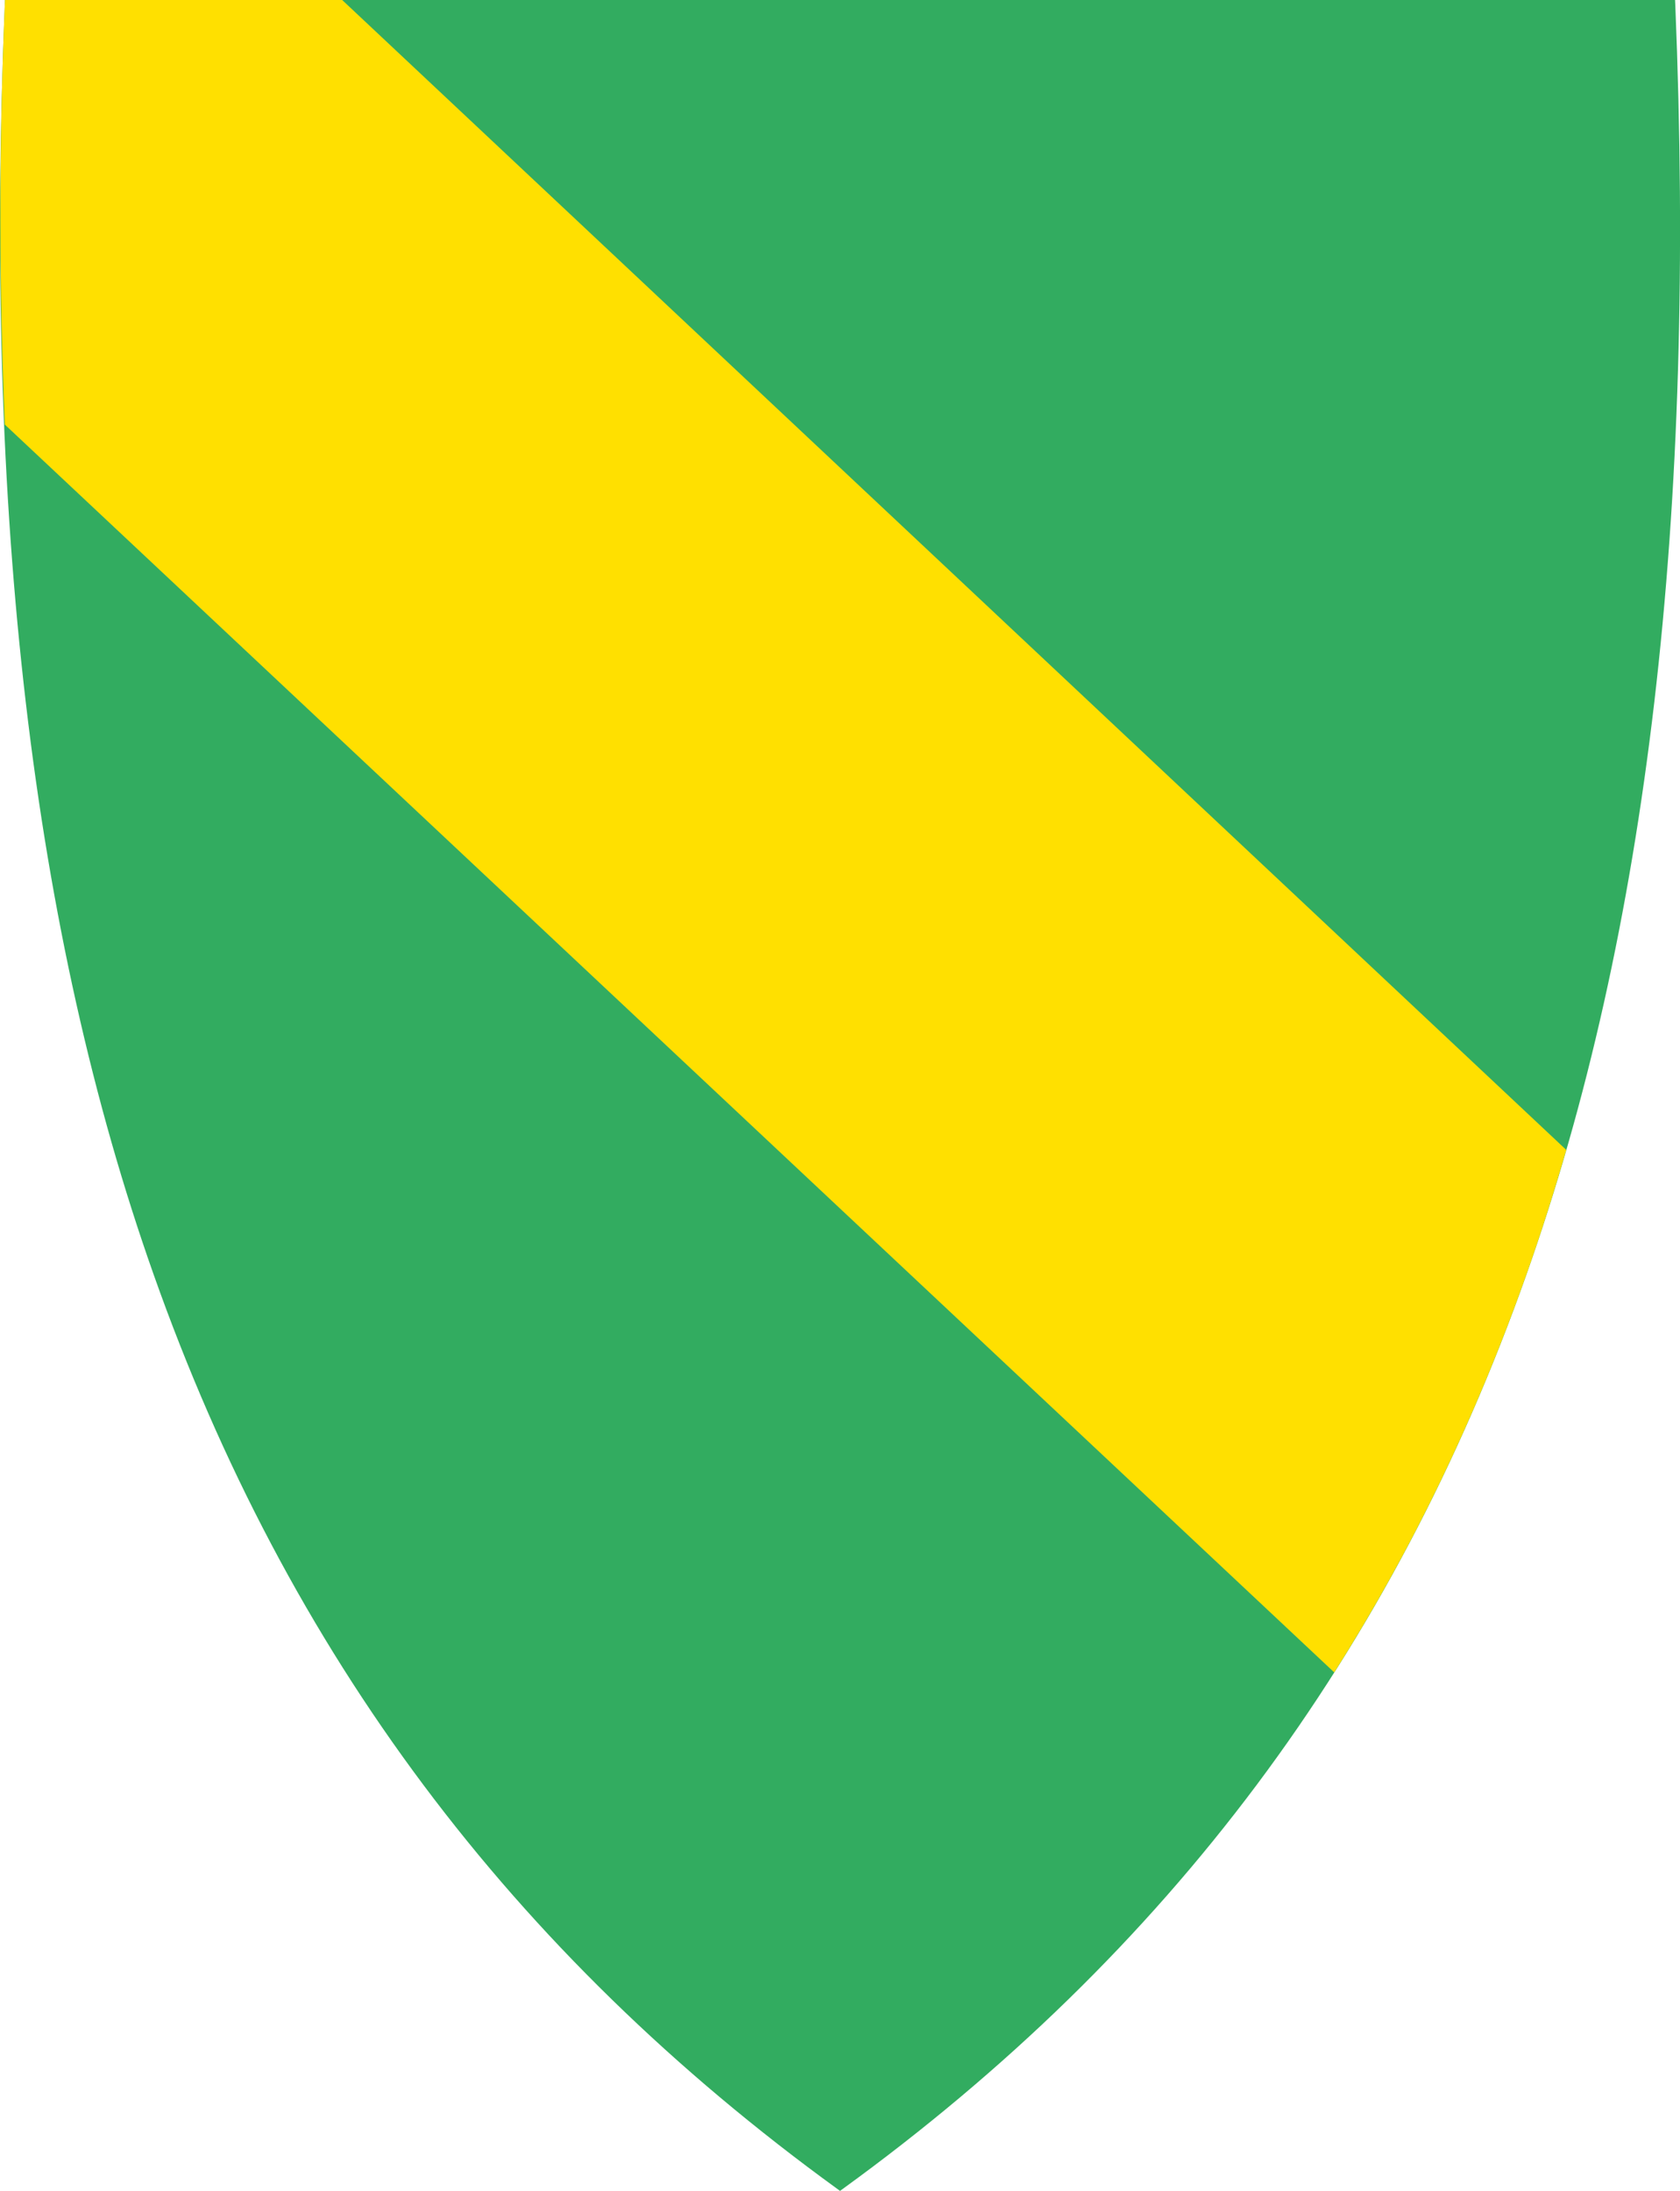 <?xml version="1.0" encoding="UTF-8"?>
<svg width="471.58" height="614.73" enable-background="new 30.5 31.5 412 533" version="1.1" viewBox="30.5 31.5 471.58 614.73" xml:space="preserve" xmlns="http://www.w3.org/2000/svg" xmlns:cc="http://creativecommons.org/ns#" xmlns:dc="http://purl.org/dc/elements/1.1/" xmlns:rdf="http://www.w3.org/1999/02/22-rdf-syntax-ns#"><g><path d="m500.71 31.5h-468.81l-0.049 1.133c-5.935 143.65 7.733 260.25 41.779 356.49 37.568 106.19 100.37 190.13 191.98 256.6l0.69 0.505 0.69-0.505c91.61-66.467 154.41-150.41 191.98-256.6 34.046-96.24 47.714-212.85 41.779-356.49l-0.049-1.133z" fill="#32ac60" stroke-width="1.231"/><path d="m126.55 31.5h-94.651l-0.051 1.133c-1.72 41.627-1.594 80.73-0.003 117.98l373.17 350.12c21.744-34.174 39.674-71.279 53.943-111.61 4.021-11.367 7.734-23.041 11.188-34.987z" fill="#ffe000" fill-rule="evenodd"/></g></svg>
